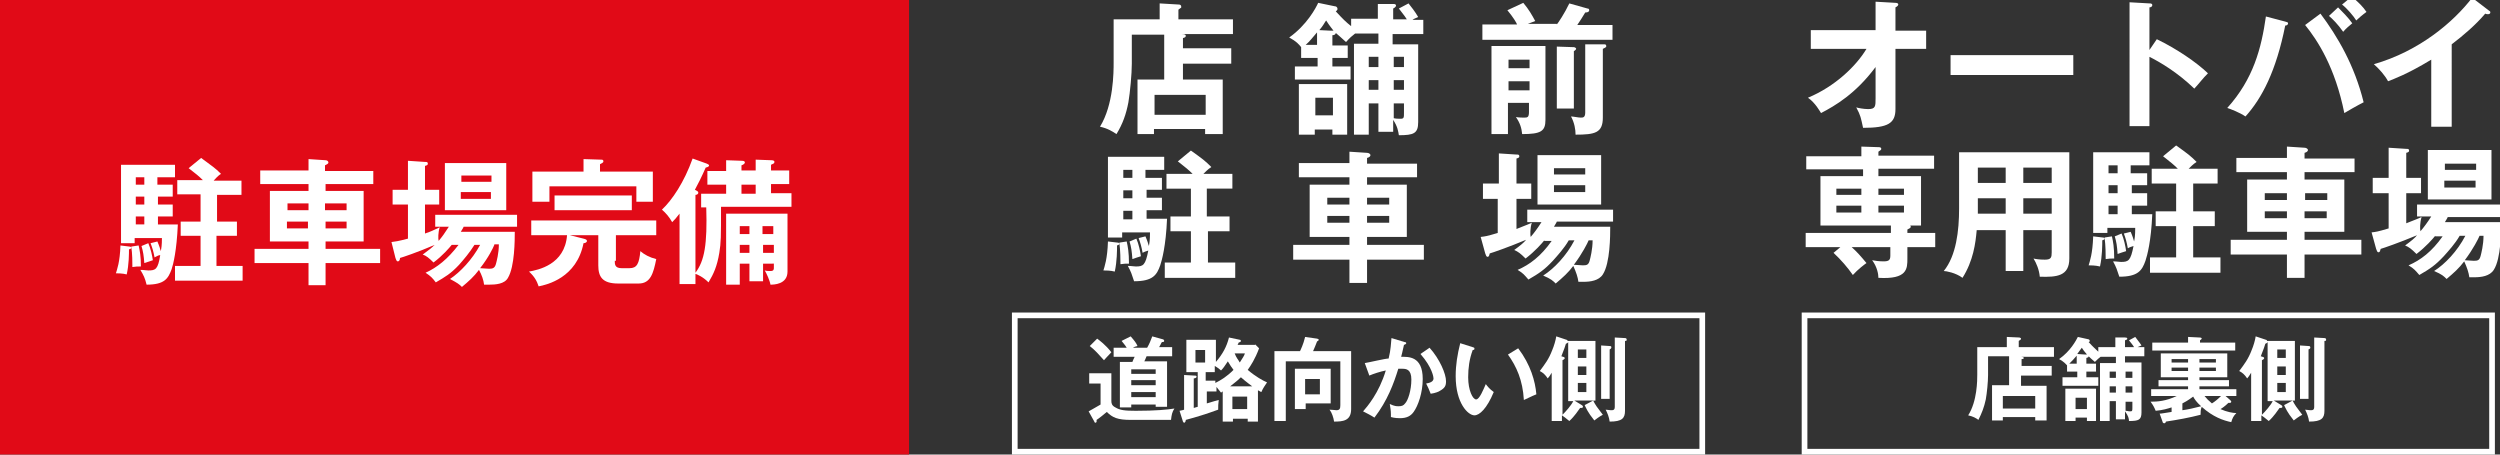 <?xml version="1.0" encoding="utf-8"?>
<!-- Generator: Adobe Illustrator 26.5.0, SVG Export Plug-In . SVG Version: 6.00 Build 0)  -->
<svg version="1.1" xmlns="http://www.w3.org/2000/svg" xmlns:xlink="http://www.w3.org/1999/xlink" x="0px" y="0px"
	 viewBox="0 0 440 80" enable-background="new 0 0 440 80" xml:space="preserve">
<rect x="0" y="0" width="440" height="80" fill="#333333" stroke="none"/>
<g id="footer">
</g>
<g id="contents">
	<g>
		<g>
			<g>
				<g>
					<path fill="#FFFFFF" d="M361.1,64.4v1.7h-5.4v1.8h4.5v6.1h-2v-0.6h-5.7v0.6h-1.9v-6.2h3v-5.1h-3.7v3.3c0,1.2-0.2,3.2-0.4,4.3
						c-0.3,1.4-0.7,2.4-1.3,3.6c-0.4-0.3-0.9-0.6-1.8-0.8c1.6-2.5,1.6-6.2,1.6-7.2v-4.8h5.2v-1.8l2.2,0.1c0.1,0,0.3,0.1,0.3,0.2
						c0,0.1,0,0.1-0.1,0.2c-0.1,0.1-0.2,0.1-0.3,0.2v1.1h6.2v1.7h-5.8c0.3,0,0.5,0.1,0.5,0.2c0,0.1-0.1,0.2-0.4,0.2v1.2H361.1z
						 M352.5,71.9h5.7v-2.2h-5.7V71.9z"/>
					<path fill="#FFFFFF" d="M374.1,73.8h-1.7v-3.2h-1.1v3.5h-1.7V63.9h2.8v-1.1h-2.7c-0.3,0.2-0.6,0.5-1,0.9
						c-0.6-0.5-0.9-0.8-1.1-1c0,0.2-0.1,0.2-0.4,0.3V64h1.7v1.4h-1.7v1h2.1v1.5h-6.3v-1.5h2.6v-1h-1.8v-1.1
						c-0.3-0.3-0.5-0.6-1.4-1.1c2-1.4,3-3.3,3.3-3.9l1.8,0.4c0.1,0,0.3,0.1,0.3,0.3c0,0.1-0.1,0.2-0.2,0.2c0.8,0.9,1.2,1.2,1.7,1.7
						v-0.8h3v-1.7l1.7,0c0.1,0,0.4,0,0.4,0.2c0,0.2-0.2,0.2-0.4,0.3v1.2h1.6c-0.3-0.5-0.6-0.8-0.9-1.2l1.1-0.6
						c0.2,0.3,0.8,1,1.1,1.5c-0.2,0.1-0.5,0.2-0.7,0.3h1.2v1.6h-3.4v1.1h2.9v8.8c0,1.3-0.5,1.5-2.2,1.5c0-0.4-0.1-0.9-0.7-1.7V73.8z
						 M368.9,68.4v5.7h-1.6v-0.6h-2v0.6h-1.8v-5.7H368.9z M365.5,62.6c-0.5,0.6-0.8,0.9-1.3,1.4h1.3V62.6z M365.3,70v2h2v-2H365.3z
						 M367,62.4c0.1,0,0.2,0,0.3,0c-0.1-0.2-0.4-0.4-0.9-1.2c-0.2,0.3-0.4,0.5-0.8,1.1L367,62.4z M372.4,65.4h-1.1v1.1h1.1V65.4z
						 M372.4,68h-1.1v1.1h1.1V68z M374.1,66.5h1.2v-1.1h-1.2V66.5z M374.1,69.1h1.2V68h-1.2V69.1z M374.1,72.3
						c0.3,0,0.5,0.1,0.8,0.1c0.4,0,0.4-0.1,0.4-0.7v-1h-1.2V72.3z"/>
					<path fill="#FFFFFF" d="M392.5,70.4c0.1,0.1,0.2,0.2,0.2,0.3c0,0.1-0.1,0.2-0.2,0.2c-0.1,0-0.2,0-0.3,0c-0.6,0.6-1.2,1-1.4,1.1
						c1.1,0.5,2.2,0.7,2.8,0.7c-0.5,0.5-0.7,0.9-0.9,1.6c-1.4-0.3-3.2-0.9-5.2-2.7c-0.2,0.5-0.2,0.9-0.2,1.4
						c-1.9,0.5-4.1,0.9-6.1,1.2c0,0.1-0.1,0.3-0.3,0.3c-0.2,0-0.3-0.2-0.3-0.3l-0.5-1.4c0.4,0,0.7-0.1,2.1-0.3v-0.8
						c-0.6,0.2-1.6,0.5-2.8,0.6c-0.3-0.7-0.4-0.9-0.9-1.6c1.2,0,2.7-0.1,4.6-1h-4.5v-1.2h6.5V68h-5.2v-1.1h5.2v-0.5h-4.8v-4.2H392
						v4.2h-4.9v0.5h5.2V68h-5.2v0.5h6.5v1.2h-1.9L392.5,70.4z M393.4,60.3v1.4h-14.6v-1.4h6.3v-1l2,0.1c0.1,0,0.4,0,0.4,0.2
						c0,0.1-0.2,0.2-0.3,0.3v0.4H393.4z M385.1,63.2h-2.9v0.6h2.9V63.2z M385.1,64.7h-2.9v0.6h2.9V64.7z M384.1,72.2
						c0.8-0.1,2.2-0.4,3.3-0.7c-0.8-0.7-1.2-1.3-1.4-1.7c-0.3,0.2-0.9,0.7-1.9,1.2V72.2z M387.1,63.8h2.9v-0.6h-2.9V63.8z
						 M387.1,65.3h2.9v-0.6h-2.9V65.3z M388,69.7c0.4,0.5,0.7,0.8,1.3,1.3c0.5-0.3,1.1-0.8,1.6-1.3H388z"/>
					<path fill="#FFFFFF" d="M403.7,74c-1.2-1.5-1.4-2.1-1.7-2.7l1.5-0.8h-3.3l1.3,0.8c0.1,0.1,0.2,0.1,0.2,0.3
						c0,0.2-0.2,0.2-0.5,0.2c-0.3,0.4-1,1.5-1.9,2.3c-0.6-0.5-1-0.8-1.3-1v1h-1.8v-8.5c-0.3,0.5-0.5,0.8-0.7,1
						c-0.4-0.6-0.8-1-1.4-1.3c0.9-1.2,1.6-2.1,2.2-3.7c0.3-0.7,0.6-1.7,0.7-2.4l1.8,0.6c0.1,0,0.2,0.1,0.2,0.2V60h4.9v10.5h-0.4
						c0.4,0.8,0.7,1.2,1.7,2.5C405,73.1,404.6,73.3,403.7,74z M399.1,70.5V60.2c-0.1,0.2-0.2,0.2-0.4,0.3c-0.1,0.4-0.3,0.9-0.8,2.2
						l0.3,0.1c0.2,0,0.3,0.2,0.3,0.2c0,0.2-0.2,0.3-0.4,0.4v9.6c0.6-0.6,1.5-1.6,1.9-2.4H399.1z M402.3,61.5h-1.5V63h1.5V61.5z
						 M402.3,64.5h-1.5V66h1.5V64.5z M402.3,67.4h-1.5V69h1.5V67.4z M406.3,61.5v8.7h-1.5v-9.4l1.5,0.1c0.1,0,0.3,0,0.3,0.2
						C406.7,61.3,406.5,61.4,406.3,61.5z M409.1,60v12.3c0,1.3-0.5,1.9-2.7,1.9c-0.1-0.8-0.4-1.5-0.7-2.1c0.3,0,0.6,0.1,0.9,0.1
						c0.4,0,0.7,0,0.7-0.6V59.4l1.8,0.1c0.2,0,0.3,0.1,0.3,0.3S409.3,60,409.1,60z"/>
				</g>
			</g>
			<g>
				<g>
					<path fill="#FFFFFF" d="M318.7,8.5V5.3h11.4v-5l3.5,0.2c0.3,0,0.5,0.1,0.5,0.3c0,0.2-0.3,0.4-0.5,0.5v4.1h5.4v3.2h-5.4v10.6
						c0,2.5-1.3,3.3-5.7,3.3c-0.4-1.8-0.4-2.1-1.2-3.6c0.3,0.1,1.3,0.3,2.1,0.3c1.3,0,1.3-0.5,1.3-1.9v-5.5
						c-3.5,4.7-7.1,6.8-9.6,8.1c-0.2-0.3-1-1.8-2.3-2.7c4.8-2,8.5-5.6,10.3-8.6H318.7z"/>
					<path fill="#FFFFFF" d="M364.9,9.7v3.5h-21.6V9.7H364.9z"/>
					<path fill="#FFFFFF" d="M379.6,6.9c3.5,1.7,6.9,4,9,6c-1,1-1.3,1.5-2.4,2.7c-3-2.9-6.1-4.7-7.9-5.6v12.2h-3.5V0.4l3.5,0.2
						c0.2,0,0.5,0,0.5,0.3c0,0.3-0.3,0.4-0.5,0.4v7.5L379.6,6.9z"/>
					<path fill="#FFFFFF" d="M402.2,3.8c0.3,0.1,0.5,0.1,0.5,0.3c0,0.3-0.3,0.4-0.5,0.4c-1.6,8-4.1,12.8-7,16
						c-1-0.7-2.6-1.3-3.2-1.5c4.6-5.1,6-10.5,6.8-16.1L402.2,3.8z M408.4,2.4c3,4,6,9.1,7.6,15.6c-1,0.5-3.1,1.7-3.4,1.9
						c-1.6-8-4.7-12.8-6.9-15.5L408.4,2.4z M411.5,1.3c0.7,0.7,1.8,1.8,2.5,2.8c-0.5,0.4-1.2,1-1.6,1.5c-0.9-1.3-1.9-2.3-2.5-2.8
						L411.5,1.3z M413.9-0.6c1.2,1,2,1.8,2.6,2.7c-0.7,0.5-1.5,1.2-1.8,1.5c-0.5-0.8-1.6-2.1-2.5-2.8L413.9-0.6z"/>
					<path fill="#FFFFFF" d="M431.5,22.3h-3.6V10.5c-4.3,2.6-6.6,3.4-7.6,3.8c-0.6-1.1-1.5-2.1-2.5-3c8-2.3,14-7.4,17.3-11.7l3,2.3
						c0.2,0.1,0.2,0.2,0.2,0.3c0,0.2-0.2,0.3-0.4,0.3c-0.1,0-0.3,0-0.5-0.1c-1.7,2-3.8,3.8-5.9,5.4V22.3z"/>
					<path fill="#FFFFFF" d="M327.6,29.8h-9.7v-2.3h9.7v-1.7l3,0.1c0.2,0,0.5,0,0.5,0.3c0,0.2-0.1,0.2-0.5,0.5v0.7h9.8v2.3h-9.8v1.3
						h7.5v8.7h-1.9c0,0,0.1,0.1,0.1,0.2c0,0.2-0.2,0.3-0.6,0.5V41h4.9v2.5h-4.9v2c0,1.8,0,3.7-5.1,3.4c0-0.6-0.2-1.9-1.1-3.1
						c0.5,0.1,1.2,0.2,2,0.2c0.9,0,1.2-0.2,1.2-1v-1.5h-6.8c1,0.9,1.6,1.6,2.6,2.8c-0.3,0.2-1.5,1.1-2.4,2.1
						c-0.9-1.3-2.1-2.7-3.4-3.9l1.2-1h-6.1V41h15v-1.3h-12.4v-8.7h7.5V29.8z M327.6,33.2h-4.4v1.1h4.4V33.2z M327.6,36.2h-4.4v1.2
						h4.4V36.2z M330.6,34.3h4.5v-1.1h-4.5V34.3z M330.6,37.4h4.5v-1.2h-4.5V37.4z"/>
					<path fill="#FFFFFF" d="M356.1,47.7H353v-7.2h-5.1c-0.2,2.3-0.6,5.4-2.5,8.4c-1.2-0.9-2.9-1.2-3.3-1.2c2.2-2.7,2.7-7.1,2.7-11
						v-9.9h19.4v18.7c0,3.1-2.2,3.3-5.2,3.2c-0.1-1.2-0.6-2.4-1.1-3.2c0.4,0.1,1.1,0.2,2,0.2c1.1,0,1.2-0.4,1.2-1.3v-3.9h-5V47.7z
						 M353,34.9h-4.9v1.3c0,0.5,0,1,0,1.4h4.9V34.9z M353,29.5h-4.9v2.7h4.9V29.5z M356.1,32.2h5v-2.7h-5V32.2z M356.1,37.6h5v-2.7
						h-5V37.6z"/>
					<path fill="#FFFFFF" d="M370.1,41.8c0.2,0,0.3,0.1,0.3,0.2c0,0.2-0.2,0.2-0.4,0.3c0,0.8,0,2.8-0.4,4.6c-0.8-0.2-1.7-0.2-2-0.2
						c0.2-0.7,0.7-2,0.8-5.1L370.1,41.8z M375.2,30.5h2.7v2.1h-2.7v1.4h2.7v2.2h-2.7v1.5h3.6c-0.2,4.8-0.9,7.3-1.2,8.2
						c-0.6,1.7-1.3,2.8-4.6,2.8c-0.4-1.2-0.5-1.6-1.1-2.7c0.7,0,1,0.1,1.4,0.1c1.3,0,1.7-0.2,2.2-2.8c-0.3,0.1-0.7,0.2-1,0.4
						c-0.2-1.1-0.4-1.8-0.7-2.6l1.2-0.3c0.1,0.3,0.3,0.6,0.6,1.7c0.1-0.5,0.2-1,0.2-2.4h-4.9V41h-2.5V26.8h9.9v2.3h-3.3V30.5z
						 M371.7,41.6c0.2,0.9,0.4,1.9,0.4,3.9c-0.6,0-0.9,0-1.5,0.1c0-0.7,0-2.4-0.2-3.8L371.7,41.6z M372.7,29.1h-1.6v1.4h1.6V29.1z
						 M372.7,32.6h-1.6v1.4h1.6V32.6z M372.7,36.2h-1.6v1.5h1.6V36.2z M373.4,41.1c0.4,0.9,0.7,2.3,0.8,3.1
						c-0.7,0.2-0.9,0.3-1.5,0.5c-0.1-1.4-0.2-2.1-0.5-3.1L373.4,41.1z M386,37.2h3.8v2.6H386v5.5h4.8V48h-12.4v-2.7h4.6v-5.5h-3.6
						v-2.6h3.6v-4.9h-4.3v-2.6h4.6c-0.7-0.7-1.2-1.1-2.6-2.2l2.3-1.9c2.1,1.5,2.5,1.8,3.6,2.9c-0.3,0.2-0.5,0.3-1.4,1.2h5.1v2.6H386
						V37.2z"/>
					<path fill="#FFFFFF" d="M414.4,27.8v2.5h-8.8v1.3h7v9.2h-7v1.4h10v2.6h-10v4.1h-3.1v-4.1h-9.9v-2.6h9.9v-1.4h-7v-9.2h7v-1.3
						h-8.9v-2.5h8.9v-2l3.1,0.2c0.3,0,0.6,0.2,0.6,0.4c0,0.2-0.2,0.4-0.6,0.5v1H414.4z M402.5,35.2v-1.2h-3.9v1.2H402.5z
						 M398.6,37.2v1.2h3.9v-1.2H398.6z M409.6,35.2v-1.2h-3.9v1.2H409.6z M405.6,37.2v1.2h3.9v-1.2H405.6z"/>
					<path fill="#FFFFFF" d="M428.6,41.5c-0.4,0.5-1.6,1.9-3.3,3.2c-0.9-0.9-1.3-1.2-2-1.5c1.1-0.8,1.7-1.3,2.1-1.8
						c-3.1,1.3-6,2.3-6.4,2.4c-0.1,0.3-0.1,0.6-0.4,0.6c-0.2,0-0.3-0.3-0.4-0.6l-0.8-2.9c0.8-0.1,1-0.1,3-0.7v-6.2h-2.8v-2.7h2.8V26
						l3.1,0.2c0.3,0,0.5,0,0.5,0.3c0,0.2-0.1,0.3-0.5,0.4v4.4h2.6v2.7h-2.6v5.3c1.2-0.5,1.6-0.6,2.7-1.1c-0.3,0.9-0.3,2.2-0.2,2.5
						c0.6-0.7,1.2-1.5,1.9-2.6h-2.5V36h15.1v2.2h-9.7c-0.1,0.3-0.3,0.5-0.5,0.9h9.9c0,1.5,0,6.4-1.3,8.4c-0.7,1.1-2.2,1.3-3.4,1.3
						c-0.3,0-0.5,0-0.9,0c-0.1-0.8-0.4-1.7-0.9-2.8c-0.9,1.2-1.8,2-3.1,3.1c-0.5-0.5-0.8-0.8-2.2-1.4c1.9-1.2,4.1-3.5,5.5-6.2h-1
						c-0.8,1.4-2,2.7-2.8,3.6c-1.5,1.6-2.4,2.2-4.3,3.3c-0.7-0.8-0.9-1.1-1.9-1.7c2.1-0.9,4.1-2.4,6-5.1H428.6z M438.5,35.1h-11.2
						v-8.7h11.2V35.1z M435.8,29.9v-1.1h-5.5v1.1H435.8z M430.2,31.7V33h5.5v-1.2H430.2z M436.4,41.5c-0.2,0.5-1.1,2.3-2.6,4.3
						c0.3,0,1.2,0.1,1.6,0.1c0.7,0,1-0.1,1.2-0.9c0.1-0.4,0.5-1.9,0.5-3.5H436.4z"/>
				</g>
			</g>
			<g>
				<path fill="#FFFFFF" d="M438.1,56v23h-120V56H438.1 M439.1,55h-122v25h122V55L439.1,55z"/>
			</g>
		</g>
		<g>
			<g>
				<g>
					<path fill="#FFFFFF" d="M195.6,65.7v4.9c0,0.4,0.1,0.8,0.7,1.1c0.8,0.5,1.7,0.6,3.6,0.6c3.5,0,5.6-0.2,6.8-0.4
						c-0.4,0.6-0.5,1.1-0.6,2H199c-2.3,0-3.2-0.4-4.2-1.4c-0.2,0.2-1.6,1.3-1.8,1.4c0,0.1,0,0.2,0,0.3c0,0.1-0.1,0.2-0.2,0.2
						c-0.1,0-0.2-0.1-0.2-0.2l-1-1.8c0.5-0.3,1.1-0.6,2.1-1.2v-3.7h-2v-1.8H195.6z M193.1,59.6c0.4,0.3,1.5,1.1,2.5,2.4
						c-0.6,0.6-1.2,1.3-1.3,1.4c-0.9-1-1.6-1.8-2.5-2.5L193.1,59.6z M205.4,63.7v7.9h-2v-0.4h-4.3v0.5h-2v-8h2.2
						c0.1-0.3,0.3-0.7,0.4-0.9h-3.7v-1.6h2.3c-0.3-0.5-0.6-0.8-0.9-1.2l1.6-0.8c0.7,0.8,1,1.2,1.2,1.7c-0.3,0.1-0.5,0.1-0.8,0.3h2.5
						c0.4-0.7,0.6-1.2,0.9-2l1.8,0.5c0.1,0,0.3,0.1,0.3,0.3c0,0.2-0.2,0.2-0.4,0.2c-0.1,0.1-0.4,0.8-0.5,0.9h2.3v1.6h-4.5
						c-0.2,0.5-0.3,0.7-0.4,0.9H205.4z M203.4,65.8v-0.8h-4.3v0.8H203.4z M203.4,67.8v-0.9h-4.3v0.9H203.4z M203.4,69.9V69h-4.3v0.9
						H203.4z"/>
					<path fill="#FFFFFF" d="M220.9,60.6l0.7,0.7c-0.7,1.9-1.5,3.1-2,3.8c1.4,1.2,2.7,1.9,3.4,2.2c-0.4,0.6-0.7,1-1,1.7
						c-0.1,0-0.5-0.3-0.6-0.3v5.5h-1.8v-0.5h-2.6v0.5h-1.8v-5.3c-0.1,0-0.1,0.1-0.3,0.2c-0.4-0.5-0.7-0.9-0.8-1v0.8h-1.7V71
						c1.4-0.4,1.6-0.5,2.1-0.6c-0.1,0.7-0.1,1.1-0.1,1.7c-1.9,0.7-3.8,1.3-5.7,1.8c0,0.2-0.1,0.5-0.3,0.5c-0.1,0-0.1-0.1-0.2-0.2
						l-0.6-1.9c0.4-0.1,0.6-0.1,0.8-0.2V66l1.8,0.1c0.2,0,0.4,0,0.4,0.2c0,0.2-0.3,0.3-0.5,0.3v5.2c0.4-0.1,0.6-0.2,0.7-0.2v-6.1h-2
						v-5.7h5.2v3.9c1.2-1.4,1.9-2.7,2.3-4.3l1.9,0.4c0.1,0,0.2,0.1,0.2,0.2c0,0.2-0.2,0.2-0.4,0.3c0,0-0.1,0.3-0.2,0.4H220.9z
						 M210.4,61.6v2.2h1.7v-2.2H210.4z M213.9,67.4c1-0.5,2-1.1,3.2-2.3c-0.3-0.4-0.6-0.8-1-1.5c-0.6,0.9-0.8,1.2-1.2,1.6
						c-0.2-0.2-0.6-0.5-1.1-0.8v1.1h-1.6V67h1.7V67.4z M220.4,68c-0.1-0.1-1-0.7-2-1.6c-0.8,0.8-1.7,1.4-1.9,1.6H220.4z M216.9,72
						h2.6v-2.2h-2.6V72z M217.3,62.2c0.3,0.8,0.7,1.2,0.9,1.6c0.5-0.8,0.8-1.2,0.9-1.6H217.3z"/>
					<path fill="#FFFFFF" d="M237.8,61.8V72c0,2.1-1.5,2.2-3,2.2c-0.1-0.7-0.4-1.6-0.8-2.1c0.5,0,1,0.1,1.2,0.1
						c0.6,0,0.7-0.3,0.7-0.9v-7.7h-9.6v10.5h-2V61.8h4.5c0.1-0.2,0.6-1.2,0.9-2.5l2.1,0.3c0.1,0,0.3,0.1,0.3,0.2
						c0,0.1-0.1,0.2-0.3,0.3c-0.1,0.3-0.6,1.5-0.7,1.7H237.8z M234.2,64.9v6.1h-4.4v1h-1.9v-7.1H234.2z M229.7,66.7v2.7h2.6v-2.7
						H229.7z"/>
					<path fill="#FFFFFF" d="M247.2,60.2c0.2,0,0.3,0.1,0.3,0.2c0,0.1-0.1,0.2-0.4,0.3c-0.3,1.3-0.4,1.8-0.5,2.1
						c1.2,0,3.8-0.2,3.8,3.9c0,2.4-0.8,4.7-1.6,5.8c-0.5,0.7-1.2,1.1-2.4,1.1c-0.2,0-0.9,0-1.6-0.2c0-0.1,0-0.3,0-0.5
						c0-0.6-0.1-1.2-0.2-1.8c0.3,0.1,0.7,0.4,1.5,0.4c0.6,0,0.9-0.1,1.2-0.5c0.5-0.5,1.1-2.3,1.1-4.2c0-1.8-0.9-1.9-1.6-1.9
						c-0.2,0-0.5,0-0.7,0c-0.8,2.6-1.9,5.6-4.2,8.6c-0.6-0.4-1.4-0.8-2-1.1c0.7-0.8,2.8-3.2,4-7.2c-1,0.2-2.2,0.6-2.9,0.9l-0.8-2.2
						c0.7-0.1,3.6-0.8,4.2-0.8c0.4-1.6,0.4-2.7,0.5-3.6L247.2,60.2z M251.6,61.2c1.8,2,2.9,4.6,2.9,5.9c0,0.8-0.2,1.2-1.1,1.7
						c-0.1,0.1-0.8,0.4-1.6,0.5c-0.3-0.8-0.5-1.2-0.8-1.8c0.6-0.1,1.3-0.3,1.3-0.9c0-0.2-0.2-1.9-2.3-4.3L251.6,61.2z"/>
					<path fill="#FFFFFF" d="M259.2,61.1c0.3,0.1,0.3,0.1,0.3,0.3c0,0.2-0.2,0.2-0.3,0.2c-0.6,1.6-0.8,3.2-0.8,4.8
						c0,2.3,0.8,3.9,1.4,3.9c0.6,0,1.3-1.8,1.7-2.7c0.3,0.4,0.7,0.9,1.4,1.4c-1.2,2.9-2.5,4.1-3.4,4.1c-1.1,0-3.3-2.1-3.3-6.9
						c0-2,0.3-3.8,0.8-5.8L259.2,61.1z M267.2,61.3c2.2,2.9,3,5.8,3.2,8.1c-0.3,0.1-0.7,0.3-2.2,1c-0.2-3.5-1.3-5.9-2.8-8
						L267.2,61.3z"/>
					<path fill="#FFFFFF" d="M280.6,74c-1.2-1.5-1.4-2.1-1.7-2.7l1.5-0.8h-3.3l1.3,0.8c0.1,0.1,0.2,0.1,0.2,0.3
						c0,0.2-0.2,0.2-0.5,0.2c-0.3,0.4-1,1.5-1.9,2.3c-0.6-0.5-1-0.8-1.3-1v1h-1.8v-8.5c-0.3,0.5-0.5,0.8-0.7,1
						c-0.4-0.6-0.8-1-1.4-1.3c0.9-1.2,1.6-2.1,2.2-3.7c0.3-0.7,0.6-1.7,0.7-2.4l1.8,0.6c0.1,0,0.2,0.1,0.2,0.2V60h4.9v10.5h-0.4
						c0.4,0.8,0.7,1.2,1.7,2.5C281.9,73.1,281.5,73.3,280.6,74z M276,70.5V60.2c-0.1,0.2-0.2,0.2-0.4,0.3c-0.1,0.4-0.3,0.9-0.8,2.2
						l0.3,0.1c0.2,0,0.3,0.2,0.3,0.2c0,0.2-0.2,0.3-0.4,0.4v9.6c0.6-0.6,1.5-1.6,1.9-2.4H276z M279.2,61.5h-1.5V63h1.5V61.5z
						 M279.2,64.5h-1.5V66h1.5V64.5z M279.2,67.4h-1.5V69h1.5V67.4z M283.3,61.5v8.7h-1.5v-9.4l1.5,0.1c0.1,0,0.3,0,0.3,0.2
						C283.6,61.3,283.5,61.4,283.3,61.5z M286,60v12.3c0,1.3-0.5,1.9-2.7,1.9c-0.1-0.8-0.4-1.5-0.7-2.1c0.3,0,0.6,0.1,0.9,0.1
						c0.4,0,0.7,0,0.7-0.6V59.4l1.8,0.1c0.2,0,0.3,0.1,0.3,0.3S286.2,60,286,60z"/>
				</g>
			</g>
			<g>
				<g>
					<path fill="#FFFFFF" d="M216.7,8.6v2.6h-8.5V14h7v9.6h-3.1v-0.9h-9v0.9h-2.9V14h4.7V6.1h-5.7v5.1c0,1.8-0.3,5-0.6,6.8
						c-0.4,2.1-1,3.8-2.1,5.6c-0.6-0.4-1.5-1-2.9-1.3c2.4-3.9,2.4-9.6,2.4-11.3V3.4h8.1V0.6l3.4,0.2c0.2,0,0.4,0.1,0.4,0.4
						c0,0.1,0,0.2-0.1,0.2c-0.1,0.1-0.3,0.2-0.4,0.3v1.7h9.6v2.6h-9c0.5,0,0.7,0.1,0.7,0.3c0,0.2-0.1,0.3-0.5,0.4v1.8H216.7z
						 M203.2,20.2h9v-3.5h-9V20.2z"/>
					<path fill="#FFFFFF" d="M245.3,23.2h-2.7v-5h-1.7v5.5h-2.6v-16h4.3V5.9h-4.1c-0.5,0.4-0.9,0.7-1.6,1.5
						c-0.9-0.8-1.3-1.2-1.8-1.6c0,0.2-0.2,0.4-0.6,0.4v1.8h2.7v2.2h-2.7v1.5h3.2v2.3h-9.8v-2.3h4v-1.5H229V8.3
						c-0.4-0.5-0.8-1-2.1-1.7c3.1-2.2,4.7-5.2,5.1-6.1l2.9,0.6c0.2,0,0.5,0.1,0.5,0.5c0,0.2-0.2,0.3-0.3,0.4
						c1.2,1.3,1.8,1.9,2.7,2.6V3.3h4.7V0.7l2.7,0c0.2,0,0.5,0,0.5,0.3c0,0.2-0.3,0.4-0.5,0.5v1.9h2.4c-0.5-0.8-0.9-1.2-1.4-1.9
						l1.7-0.9c0.4,0.5,1.2,1.5,1.7,2.4c-0.4,0.2-0.8,0.3-1,0.5h1.9v2.5h-5.4v1.8h4.5v13.7c0,2-0.8,2.3-3.4,2.3
						c-0.1-0.6-0.2-1.5-1-2.7V23.2z M237.1,14.8v8.9h-2.6v-0.9h-3.1v0.9h-2.8v-8.9H237.1z M231.8,5.7c-0.8,0.9-1.2,1.5-2,2.2h2V5.7z
						 M231.5,17.2v3.1h3.1v-3.1H231.5z M234.2,5.4c0.2,0,0.4,0,0.5,0c-0.2-0.3-0.6-0.7-1.3-1.8c-0.3,0.4-0.5,0.9-1.2,1.7L234.2,5.4z
						 M242.6,10h-1.7v1.8h1.7V10z M242.6,14.1h-1.7v1.7h1.7V14.1z M245.3,11.8h1.8V10h-1.8V11.8z M245.3,15.8h1.8v-1.7h-1.8V15.8z
						 M245.3,20.8c0.4,0.1,0.8,0.1,1.2,0.1c0.6,0,0.6-0.2,0.6-1.1v-1.6h-1.8V20.8z"/>
					<path fill="#FFFFFF" d="M274,4.3c0.2-0.2,1.4-2,2.2-3.7l3.2,0.9c0.2,0,0.3,0.1,0.3,0.3c0,0.4-0.6,0.4-0.7,0.4
						c-0.5,0.8-0.9,1.5-1.4,2.2h6.2V7h-22.9V4.3h6.1c-0.1-0.3-0.7-1.3-1.7-2.5l2.8-1.3c1,1.2,1.5,2.1,2.1,3.2l-1.3,0.5H274z
						 M265.4,18.1v5.5h-2.9V8.1h9.5v13c0,2-0.8,2.5-4.1,2.5c-0.1-1.1-0.4-2-1.1-3c0.5,0.1,1.3,0.1,1.4,0.1c0.6,0,0.9,0,0.9-1v-1.6
						H265.4z M269.2,12v-1.5h-3.7V12H269.2z M269.2,15.9v-1.6h-3.7v1.6H269.2z M277,8.3c0.1,0,0.4,0.1,0.4,0.3
						c0,0.1-0.2,0.3-0.4,0.4v10.1h-3V8.2L277,8.3z M282.3,7.8c0.2,0,0.4,0,0.4,0.3c0,0.2,0,0.2-0.6,0.5v12.1c0,2.7-1.4,3-4.8,3
						c0-0.9-0.2-2.1-0.8-3.2c0.4,0,1.3,0.2,1.7,0.2c0.4,0,0.8,0,0.8-0.9v-12L282.3,7.8z"/>
					<path fill="#FFFFFF" d="M196.7,42.7c0.2,0,0.3,0.1,0.3,0.2c0,0.2-0.2,0.2-0.4,0.3c0,0.8,0,2.8-0.4,4.6c-0.7-0.2-1.7-0.2-2-0.2
						c0.2-0.7,0.7-2,0.8-5.1L196.7,42.7z M201.8,31.3h2.7v2.1h-2.7v1.4h2.7v2.2h-2.7v1.5h3.6c-0.2,4.8-0.9,7.3-1.2,8.2
						c-0.6,1.7-1.3,2.8-4.6,2.8c-0.4-1.2-0.5-1.6-1.1-2.7c0.7,0,1,0.1,1.4,0.1c1.3,0,1.7-0.2,2.2-2.8c-0.3,0.1-0.7,0.2-1,0.4
						c-0.2-1.1-0.4-1.8-0.7-2.6l1.2-0.3c0.1,0.3,0.3,0.6,0.6,1.7c0.1-0.5,0.2-1,0.2-2.4h-4.9v0.9h-2.5V27.6h9.9v2.3h-3.3V31.3z
						 M198.3,42.5c0.2,0.9,0.4,1.9,0.4,3.9c-0.6,0-0.9,0-1.5,0.1c0-0.7,0-2.4-0.2-3.8L198.3,42.5z M199.3,29.9h-1.6v1.4h1.6V29.9z
						 M199.3,33.5h-1.6v1.4h1.6V33.5z M199.3,37.1h-1.6v1.5h1.6V37.1z M200,42c0.4,0.9,0.7,2.3,0.8,3.1c-0.7,0.2-0.9,0.3-1.5,0.5
						c-0.1-1.4-0.2-2.1-0.5-3.1L200,42z M212.6,38.1h3.8v2.6h-3.8v5.5h4.8v2.7h-12.4v-2.7h4.6v-5.5H206v-2.6h3.6v-4.9h-4.3v-2.6h4.6
						c-0.7-0.7-1.2-1.1-2.6-2.2l2.3-1.9c2.1,1.5,2.5,1.8,3.6,2.9c-0.3,0.2-0.5,0.3-1.4,1.2h5.1v2.6h-4.5V38.1z"/>
					<path fill="#FFFFFF" d="M249.4,28.7v2.5h-8.8v1.3h7v9.2h-7v1.4h10v2.6h-10v4.1h-3.1v-4.1h-9.9v-2.6h9.9v-1.4h-7v-9.2h7v-1.3
						h-8.9v-2.5h8.9v-2l3.1,0.2c0.3,0,0.6,0.2,0.6,0.4c0,0.2-0.2,0.4-0.6,0.5v1H249.4z M237.5,36v-1.2h-3.9V36H237.5z M233.6,38v1.2
						h3.9V38H233.6z M244.5,36v-1.2h-3.9V36H244.5z M240.6,38v1.2h3.9V38H240.6z"/>
					<path fill="#FFFFFF" d="M271.8,42.3c-0.4,0.5-1.6,1.9-3.3,3.2c-0.9-0.9-1.3-1.2-2-1.5c1.1-0.8,1.7-1.3,2.1-1.8
						c-3.1,1.3-6,2.3-6.4,2.4c-0.1,0.3-0.1,0.6-0.4,0.6c-0.2,0-0.3-0.3-0.4-0.6l-0.8-2.9c0.8-0.1,1-0.1,3-0.7V35H261v-2.7h2.8v-5.3
						l3.1,0.2c0.3,0,0.5,0,0.5,0.3c0,0.2-0.1,0.3-0.5,0.4v4.4h2.6V35h-2.6v5.3c1.2-0.5,1.6-0.6,2.7-1.1c-0.3,0.9-0.3,2.2-0.2,2.5
						c0.6-0.7,1.2-1.5,1.9-2.6h-2.5v-2.2h15.1V39H274c-0.1,0.3-0.3,0.5-0.5,0.9h9.9c0,1.5,0,6.4-1.3,8.4c-0.7,1.1-2.2,1.3-3.4,1.3
						c-0.3,0-0.5,0-0.9,0c-0.1-0.8-0.4-1.7-0.9-2.8c-0.9,1.2-1.8,2-3.1,3.1c-0.5-0.5-0.8-0.8-2.2-1.4c1.9-1.2,4.1-3.5,5.5-6.2h-1
						c-0.8,1.4-2,2.7-2.8,3.6c-1.5,1.6-2.4,2.2-4.3,3.3c-0.7-0.8-0.9-1.1-1.9-1.7c2.1-0.9,4.1-2.4,6-5.1H271.8z M281.8,36h-11.2
						v-8.7h11.2V36z M279,30.7v-1.1h-5.5v1.1H279z M273.5,32.6v1.2h5.5v-1.2H273.5z M279.6,42.3c-0.2,0.5-1.1,2.3-2.6,4.3
						c0.3,0,1.2,0.1,1.6,0.1c0.7,0,1-0.1,1.2-0.9c0.1-0.4,0.5-1.9,0.5-3.5H279.6z"/>
				</g>
			</g>
			<g>
				<path fill="#FFFFFF" d="M299.1,56v23h-120V56H299.1 M300.1,55h-122v25h122V55L300.1,55z"/>
			</g>
		</g>
		<g>
			<rect x="0" fill="#E10A17" width="160" height="80"/>
			<g>
				<path fill="#FFFFFF" d="M22.8,43.4c0.2,0,0.3,0.1,0.3,0.2c0,0.2-0.2,0.2-0.4,0.3c0,0.7,0,2.7-0.4,4.4c-0.7-0.2-1.7-0.2-1.9-0.2
					c0.2-0.7,0.7-1.9,0.8-4.9L22.8,43.4z M27.8,32.5h2.6v2.1h-2.6V36h2.6v2.1h-2.6v1.4h3.5c-0.2,4.6-0.8,7-1.1,7.9
					c-0.6,1.6-1.2,2.7-4.4,2.7c-0.3-1.2-0.5-1.6-1.1-2.6c0.7,0,1,0.1,1.4,0.1c1.3,0,1.7-0.2,2.1-2.7c-0.3,0-0.6,0.2-1,0.4
					c-0.2-1.1-0.4-1.7-0.7-2.5l1.2-0.3c0.1,0.3,0.3,0.6,0.6,1.7c0.1-0.5,0.2-1,0.2-2.3h-4.8v0.9h-2.4V29h9.5v2.2h-3.1V32.5z
					 M24.4,43.2c0.2,0.9,0.4,1.9,0.4,3.7c-0.6,0-0.9,0-1.5,0.1c0-0.7,0-2.4-0.2-3.6L24.4,43.2z M25.4,31.2h-1.5v1.3h1.5V31.2z
					 M25.4,34.6h-1.5V36h1.5V34.6z M25.4,38.1h-1.5v1.4h1.5V38.1z M26.1,42.8c0.4,0.9,0.7,2.2,0.8,3c-0.6,0.2-0.9,0.3-1.5,0.5
					c-0.1-1.3-0.2-2-0.5-3L26.1,42.8z M38.1,39h3.6v2.5h-3.6v5.3h4.6v2.6H30.8v-2.6h4.5v-5.3h-3.5V39h3.5v-4.8h-4.1v-2.5h4.5
					c-0.7-0.7-1.2-1.1-2.5-2.1l2.2-1.8c2,1.5,2.4,1.7,3.5,2.8c-0.3,0.2-0.5,0.3-1.3,1.2h4.9v2.5h-4.3V39z"/>
				<path fill="#FFFFFF" d="M65.7,30v2.4h-8.4v1.2H64v8.9h-6.7v1.3h9.6v2.5h-9.6v3.9h-3v-3.9h-9.5v-2.5h9.5v-1.3h-6.8v-8.9h6.8v-1.2
					h-8.5V30h8.5v-2l3,0.2c0.3,0,0.5,0.2,0.5,0.4c0,0.2-0.2,0.3-0.6,0.5v1H65.7z M54.3,37v-1.2h-3.7V37H54.3z M50.5,39v1.2h3.7V39
					H50.5z M61,37v-1.2h-3.8V37H61z M57.3,39v1.2H61V39H57.3z"/>
				<path fill="#FFFFFF" d="M79.5,43.1c-0.4,0.5-1.6,1.9-3.2,3.1c-0.8-0.8-1.3-1.2-1.9-1.4c1.1-0.8,1.6-1.2,2.1-1.7
					c-3,1.3-5.7,2.2-6.1,2.3c0,0.3-0.1,0.6-0.4,0.6c-0.2,0-0.3-0.3-0.4-0.6l-0.7-2.8c0.7-0.1,1-0.1,2.9-0.6v-6h-2.7v-2.6h2.7v-5.1
					l3,0.2c0.3,0,0.5,0,0.5,0.3c0,0.2-0.1,0.3-0.5,0.4v4.2h2.5v2.6h-2.5v5.1c1.2-0.4,1.5-0.6,2.6-1.1c-0.3,0.8-0.3,2.1-0.2,2.4
					c0.6-0.7,1.1-1.4,1.8-2.5h-2.4v-2.1H91v2.1h-9.4c-0.1,0.3-0.3,0.5-0.5,0.9h9.5c0,1.4,0,6.1-1.2,8.1c-0.6,1.1-2.2,1.2-3.3,1.2
					c-0.3,0-0.5,0-0.9,0c-0.1-0.8-0.4-1.7-0.9-2.6c-0.9,1.2-1.8,2-3,3c-0.5-0.5-0.8-0.7-2.1-1.4c1.8-1.2,3.9-3.4,5.3-6h-1
					c-0.8,1.3-1.9,2.6-2.7,3.5c-1.5,1.6-2.4,2.1-4.1,3.1c-0.6-0.8-0.9-1.1-1.8-1.7c2-0.9,3.9-2.4,5.8-4.9H79.5z M89.1,37H78.3v-8.3
					h10.8V37z M86.5,32v-1.1h-5.3V32H86.5z M81.1,33.8v1.2h5.3v-1.2H81.1z M87,43.1c-0.2,0.5-1,2.2-2.5,4.1c0.3,0,1.2,0.1,1.6,0.1
					c0.6,0,1-0.1,1.2-0.9c0.1-0.4,0.5-1.8,0.5-3.4H87z"/>
				<path fill="#FFFFFF" d="M108.2,45.9c0,0.6,0,1.3,1.2,1.3h1.4c1.3,0,1.7-0.8,1.9-3c0.7,0.6,1.6,1.1,2.8,1.4
					c-0.5,2.5-1,4.3-3.1,4.3h-3.6c-2.8,0-3.5-1.2-3.5-3.2v-5.3h-5l2.4,0.6c0.4,0.1,0.6,0.2,0.6,0.4c0,0.3-0.4,0.4-0.6,0.4
					c-1.2,6.1-6.4,7.3-7.9,7.6c-0.3-0.9-0.7-1.7-1.7-2.6c1.6-0.3,6.3-1.2,6.7-6.4h-6.3v-2.6h22v2.6h-7.1V45.9z M114.9,30.2v5.3H112
					v-2.7H96.7v2.7h-3v-5.3h9V28l3.1,0.1c0.2,0,0.4,0,0.4,0.3c0,0.2-0.2,0.3-0.6,0.5v1.3H114.9z M97.6,34.4h13.6V37H97.6V34.4z"/>
				<path fill="#FFFFFF" d="M123.4,36.5v-2.4h4.4v-1.6h-3.3v-2.4h3.3v-1.9l2.8,0.1c0.3,0,0.5,0.1,0.5,0.3c0,0.2-0.3,0.4-0.6,0.5v0.9
					h2.5v-1.9l2.7,0.1c0.2,0,0.6,0,0.6,0.3c0,0.3-0.2,0.3-0.6,0.5v1h3.2v2.4h-3.2v1.6h3.6v2.4h-12.4c0,5.5,0,6.2-0.3,8.1
					c-0.4,2.4-1,3.7-1.9,5.2c-1-1-2-1.4-2.3-1.5v1.8h-2.8V37.6c-0.6,0.8-0.9,1.1-1.3,1.5c-0.5-0.9-1.1-1.6-1.8-2.2
					c1.8-1.7,3.9-4.8,5.4-9l2.5,0.9c0.2,0.1,0.4,0.2,0.4,0.3c0,0.2-0.2,0.3-0.6,0.4c-0.6,1.4-1.5,3.2-1.9,3.9
					c0.4,0.2,0.6,0.3,0.6,0.5c0,0.3-0.3,0.4-0.5,0.4V48c1.6-2.1,2.1-5,1.9-11.5H123.4z M134.3,46.4v3.1h-2.4v-3.1h-1.7v3.7h-2.4
					V37.6h10.8v10.2c0,2.3-2.5,2.3-3,2.3c-0.1-0.7-0.7-2-1-2.5c0.3,0.1,0.7,0.1,1,0.1c0.6,0,0.6-0.3,0.6-0.6v-0.7H134.3z
					 M131.9,41.2v-1.4h-1.7v1.4H131.9z M131.9,44.5v-1.4h-1.7v1.4H131.9z M130.5,32.5v1.6h2.5v-1.6H130.5z M136.1,41.2v-1.4h-1.9
					v1.4H136.1z M134.3,43.1v1.4h1.9v-1.4H134.3z"/>
			</g>
		</g>
	</g>
</g>
<g id="MV1_00000046301366601049138100000005981386795825636504_">
</g>
<g id="MV-cc">
</g>
<g id="header">
</g>
</svg>
